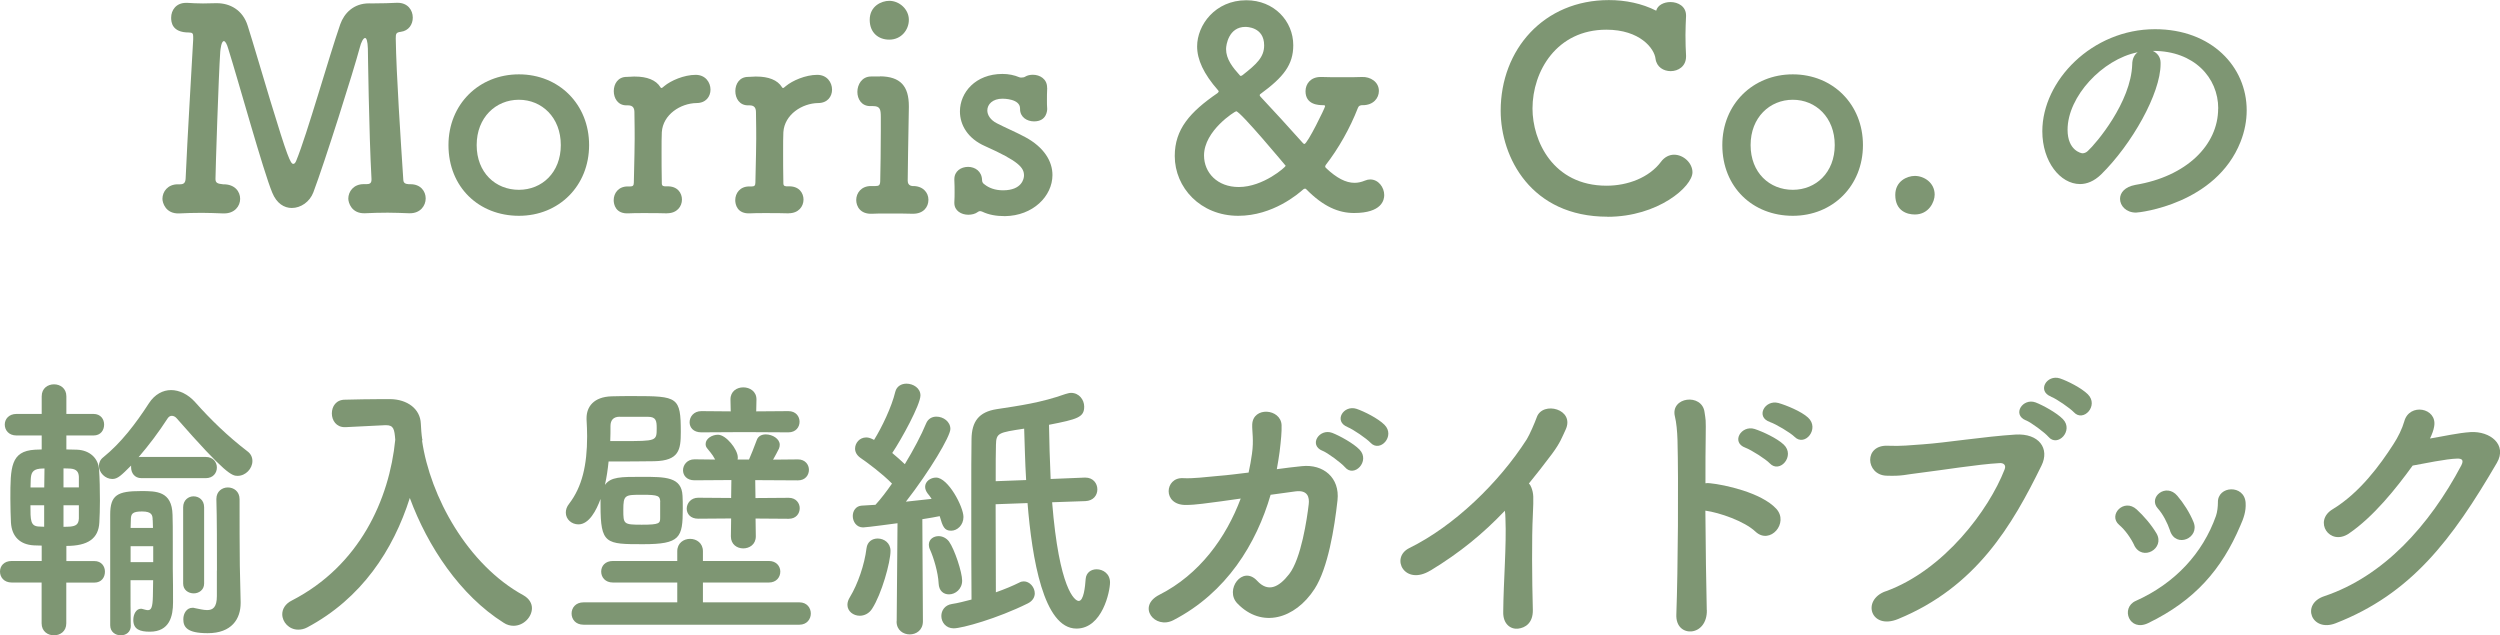 <?xml version="1.0" encoding="UTF-8"?><svg id="_レイヤー_2" xmlns="http://www.w3.org/2000/svg" width="303.98" height="77.25" viewBox="0 0 303.98 77.25"><defs><style>.cls-1{fill:#7e9673;stroke-width:0px;}</style></defs><g id="_パーツ"><path class="cls-1" d="M44.92.41h.61c.88,0,1.97-.03,2.72-.07h.1c1.22,0,1.84.88,1.84,1.8,0,.82-.48,1.6-1.46,1.73-.58.07-.61.24-.61.82.07,4.39.61,12.44.92,17.2.03.37.24.48.68.51h.2c1.22,0,1.84.85,1.84,1.73s-.65,1.8-1.9,1.8h-.14c-.88-.03-1.73-.07-2.58-.07-.99,0-1.94.03-2.75.07-1.67.07-2.04-1.33-2.04-1.77,0-.88.65-1.77,1.87-1.77h.37c.34,0,.58-.1.58-.54v-.1c-.31-5.61-.44-15.84-.44-15.84-.03-.92-.17-1.29-.34-1.29-.2,0-.48.48-.65,1.19-.75,2.82-4.25,13.9-5.64,17.58-.44,1.16-1.53,1.9-2.62,1.9-.92,0-1.84-.54-2.38-1.87-1.09-2.62-4.08-13.46-5.34-17.47-.17-.61-.37-.95-.54-.95-.31,0-.41.99-.44,1.29-.2,2.82-.58,14.62-.58,15.47,0,.48.24.58.92.65h.07c1.36,0,2.01.88,2.01,1.77s-.68,1.77-1.94,1.77h-.14c-.88-.03-1.73-.07-2.58-.07-.99,0-1.94.03-2.75.07-1.67.07-2.04-1.33-2.04-1.77,0-.88.65-1.77,1.87-1.77h.27c.44,0,.65-.17.68-.68.24-5.44.68-12.48.92-16.93v-.34c0-.37-.07-.51-.54-.51-2.04,0-2.14-1.26-2.14-1.8,0-.92.61-1.8,1.8-1.8h.2c.51.03,1.16.07,1.87.07.51,0,1.05-.03,1.53-.03h.17c1.53,0,3.13.78,3.74,2.75.65,2.04,1.73,5.75,2.75,9.11,2.07,6.8,2.45,7.68,2.79,7.68.14,0,.27-.14.37-.41,1.29-3.13,3.98-12.65,5.34-16.56.48-1.36,1.63-2.55,3.5-2.55h.07Z"/><path class="cls-1" d="M54.53,17.64c0-4.96,3.71-8.6,8.57-8.6s8.53,3.64,8.53,8.6-3.67,8.6-8.53,8.6-8.57-3.47-8.57-8.6ZM68.19,17.64c0-3.37-2.31-5.51-5.1-5.51s-5.13,2.14-5.13,5.51,2.31,5.44,5.13,5.44,5.1-2.11,5.1-5.44Z"/><path class="cls-1" d="M81.12,25.94h-.07c-.68-.03-1.77-.03-2.79-.03-.71,0-1.39,0-1.8.03-1.63.1-1.84-1.12-1.84-1.6,0-.85.58-1.67,1.7-1.67h.31c.31,0,.44-.1.44-.48.07-3.47.1-4.01.1-5.3,0-.68,0-1.56-.03-3.23,0-.51-.17-.85-.78-.85h-.2c-1.02,0-1.53-.85-1.53-1.73s.51-1.73,1.56-1.73c.41,0,.51-.04.85-.04h.17c1.43,0,2.55.41,3.09,1.29.03.07.07.1.14.1s.17-.1.34-.24c.78-.65,2.38-1.36,3.81-1.36,1.19,0,1.8.92,1.8,1.8,0,.82-.54,1.63-1.7,1.63-1.94.03-4.08,1.39-4.22,3.54-.03.61-.03,1.39-.03,2.45s0,2.24.03,3.77c0,.37.24.37.58.37,1.36-.07,1.87.85,1.87,1.6,0,.85-.61,1.67-1.8,1.67Z"/><path class="cls-1" d="M95.9,25.94h-.07c-.68-.03-1.77-.03-2.79-.03-.71,0-1.39,0-1.8.03-1.63.1-1.84-1.12-1.84-1.6,0-.85.58-1.67,1.7-1.67h.31c.31,0,.44-.1.44-.48.07-3.47.1-4.01.1-5.3,0-.68,0-1.56-.03-3.23,0-.51-.17-.85-.78-.85h-.2c-1.02,0-1.53-.85-1.53-1.73s.51-1.73,1.56-1.73c.41,0,.51-.04.85-.04h.17c1.43,0,2.55.41,3.09,1.29.03.07.07.1.14.1s.17-.1.34-.24c.78-.65,2.38-1.36,3.81-1.36,1.19,0,1.8.92,1.8,1.8,0,.82-.54,1.63-1.7,1.63-1.94.03-4.08,1.39-4.22,3.54-.03.61-.03,1.39-.03,2.45s0,2.24.03,3.77c0,.37.24.37.58.37,1.36-.07,1.87.85,1.87,1.6,0,.85-.61,1.67-1.8,1.67Z"/><path class="cls-1" d="M107.01,9.28c2.48.03,3.5,1.19,3.5,3.64v.14c-.07,4.69-.14,7.21-.14,8.91,0,.27.1.61.58.65,1.26-.03,1.94.78,1.94,1.67s-.61,1.7-1.87,1.7h-.07c-.71-.03-1.9-.03-2.96-.03-.82,0-1.53,0-1.94.03-1.46.07-1.94-.92-1.94-1.67,0-.85.61-1.7,1.8-1.7h.54c.44,0,.58-.1.58-.71.03-1.56.07-3.64.07-5.98v-1.7c0-.95-.1-1.33-.95-1.33h-.34c-1.05,0-1.56-.85-1.56-1.73s.54-1.87,1.67-1.87h1.09ZM105.75,2.41c0-1.67,1.43-2.31,2.38-2.31,1.22,0,2.38,1.02,2.38,2.31,0,1.22-.92,2.41-2.38,2.41-1.33,0-2.38-.85-2.38-2.41Z"/><path class="cls-1" d="M127.33,10.71c-.03.58-.03,1.05-.03,1.53,0,.31,0,.65.03.99,0,.17-.03,1.53-1.6,1.53-.85,0-1.7-.51-1.7-1.5v-.07c0-1.19-2.01-1.19-2.14-1.19-1.19,0-1.84.68-1.84,1.43,0,.54.37,1.16,1.16,1.56.92.48,2.41,1.12,3.43,1.67,2.35,1.26,3.33,2.99,3.33,4.62,0,2.58-2.38,4.96-5.78,5-1.09,0-1.97-.17-2.75-.54-.1-.03-.17-.07-.27-.07s-.17.03-.27.1c-.31.24-.75.34-1.16.34-.85,0-1.7-.48-1.7-1.43v-.1c.03-.48.03-.85.03-1.19,0-.48,0-.92-.03-1.5v-.1c0-.99.82-1.5,1.67-1.5s1.67.54,1.7,1.6c0,.24.1.41.31.54.51.41,1.26.71,2.24.71,2.31,0,2.55-1.43,2.55-1.8,0-.95-.61-1.73-4.73-3.57-2.11-.92-3.06-2.58-3.06-4.22,0-2.31,1.9-4.56,5.17-4.56.75,0,1.43.14,2.07.41.07.03.17.03.24.03.17,0,.34-.03.44-.1.27-.17.61-.24.95-.24.85,0,1.73.51,1.73,1.56v.03Z"/><path class="cls-1" d="M165.65,12.78c-.27.03-.44.07-.54.34-.95,2.45-2.35,4.93-3.91,6.94-.03.07-.07.13-.07.17,0,.07.03.13.1.2,1.29,1.22,2.41,1.8,3.47,1.8.44,0,.85-.1,1.26-.27.24-.1.44-.14.65-.14.99,0,1.7.95,1.7,1.9,0,.58-.27,2.18-3.67,2.18-1.84,0-3.71-.75-5.81-2.89-.07-.07-.1-.07-.14-.07-.1,0-.17.03-.24.1-.58.51-3.67,3.2-7.89,3.2-4.59,0-7.72-3.43-7.72-7.27,0-3.26,1.84-5.34,5.2-7.65.07-.07.14-.14.14-.2,0-.03,0-.07-.07-.14-1.77-2.01-2.55-3.74-2.55-5.34,0-2.58,2.18-5.61,5.98-5.61,3.37,0,5.71,2.52,5.71,5.47,0,2.38-1.19,3.88-3.98,5.92-.07.03-.1.1-.1.17,0,.03.03.1.1.17,1.6,1.7,3.43,3.71,5.13,5.61.1.1.14.14.2.14.37,0,2.52-4.42,2.52-4.59,0-.1-.07-.13-.2-.13-.58,0-2.18-.04-2.18-1.7,0-.88.61-1.73,1.84-1.73h.14c.71.03,1.6.03,2.52.03s1.77,0,2.38-.03c.99-.04,2.04.58,2.04,1.7,0,.85-.65,1.73-1.97,1.73h-.03ZM150.31,13.53c-.14,0-3.91,2.35-3.91,5.37,0,2.11,1.63,3.84,4.22,3.84,2.99,0,5.71-2.45,5.71-2.58,0,0-5.51-6.63-6.02-6.63ZM153.71,5.51c0-2.24-2.14-2.24-2.28-2.24-2.04,0-2.35,2.21-2.35,2.69,0,1.22.78,2.21,1.67,3.2.03.04.07.07.1.07.1,0,.2-.07.24-.1,1.7-1.33,2.62-2.18,2.62-3.6Z"/><path class="cls-1" d="M195.46,26.35c-9.31,0-12.99-7.24-12.99-12.88,0-7.45,5.24-13.46,13.16-13.46,2.01,0,4.01.41,5.75,1.29.17-.68.95-1.05,1.73-1.05.95,0,1.9.54,1.9,1.63v.1c-.03.71-.07,1.5-.07,2.28,0,.92.03,1.8.07,2.48v.14c0,1.19-.95,1.77-1.87,1.77-.85,0-1.7-.48-1.84-1.5-.14-1.26-1.9-3.54-5.98-3.54-6.02,0-8.98,5.03-8.98,9.59,0,3.88,2.45,9.38,9.01,9.38,2.58,0,5.17-.99,6.6-2.89.44-.61,1.05-.88,1.6-.88,1.16,0,2.24,1.02,2.24,2.14,0,1.73-4.18,5.41-10.33,5.41Z"/><path class="cls-1" d="M209.42,17.64c0-4.96,3.71-8.6,8.57-8.6s8.53,3.64,8.53,8.6-3.67,8.6-8.53,8.6-8.57-3.47-8.57-8.6ZM223.09,17.64c0-3.37-2.31-5.51-5.1-5.51s-5.13,2.14-5.13,5.51,2.31,5.44,5.13,5.44,5.1-2.11,5.1-5.44Z"/><path class="cls-1" d="M232.83,26.08c-.92,0-2.38-.41-2.38-2.38,0-1.67,1.43-2.31,2.38-2.31,1.12,0,2.41.82,2.41,2.28,0,.88-.71,2.41-2.41,2.41Z"/><path class="cls-1" d="M269.72,13.19c0-3.77-2.96-7-7.89-7h-.07c.54.24.95.75.95,1.43v.17c0,3.57-3.5,9.76-7.24,13.43-.85.82-1.73,1.16-2.55,1.16-2.41,0-4.59-2.72-4.59-6.42,0-6.15,6.05-12.41,13.7-12.41,6.87,0,11.15,4.56,11.15,9.86,0,1.26-.24,2.55-.75,3.84-2.99,7.55-12.24,8.6-12.71,8.6-1.19,0-1.94-.82-1.94-1.67,0-.75.58-1.46,1.87-1.7,6.19-1.02,10.06-4.83,10.06-9.28ZM259.9,6.36c-4.25.85-8.5,5.37-8.5,9.42,0,2.55,1.7,2.86,1.8,2.86.2,0,.44-.07.65-.27,1.02-.92,5.27-5.95,5.41-10.54,0-.68.27-1.19.65-1.46Z"/><path class="cls-1" d="M8.06,70.83v4.96c0,.99-.75,1.46-1.5,1.46s-1.5-.48-1.5-1.46v-4.96H1.43c-.95,0-1.43-.65-1.43-1.33s.48-1.29,1.43-1.29h3.64v-1.87c-.41,0-.75-.03-.99-.03-1.6-.1-2.65-1.02-2.75-2.79-.03-.78-.07-1.8-.07-2.86,0-3.84.03-5.81,2.99-5.98.2,0,.51-.03.82-.03v-1.7h-3.06c-.95,0-1.43-.65-1.43-1.33,0-.65.48-1.29,1.43-1.29h3.06v-2.14c0-.99.75-1.46,1.5-1.46s1.5.48,1.5,1.46v2.14h3.3c.88,0,1.29.65,1.29,1.29,0,.68-.41,1.33-1.29,1.33h-3.3v1.7c.58,0,1.02.03,1.33.03,1.46.07,2.58.99,2.65,2.48.07.99.1,2.38.1,3.74,0,.95-.03,1.9-.07,2.62-.1,1.97-1.39,2.86-4.01,2.86v1.84h3.4c.88,0,1.29.65,1.29,1.29,0,.68-.41,1.33-1.29,1.33h-3.4ZM5.41,56.96c-.27,0-.48.03-.58.03-.92.1-1.05.61-1.09,1.26,0,.27-.03.65-.03,1.02h1.67l.03-2.31ZM5.37,61.44h-1.67c0,1.8,0,2.52.99,2.58.17,0,.41.03.68.03v-2.62ZM9.59,57.97c-.03-.58-.27-.92-.99-.99-.14,0-.48-.03-.88-.03v2.31h1.87v-1.29ZM9.59,61.44h-1.87v2.62c.37,0,.68-.03.82-.03.65-.07,1.02-.24,1.05-.99v-1.6ZM17.2,58.14c-.85,0-1.26-.65-1.26-1.33v-.2c-1.19,1.19-1.63,1.63-2.28,1.63-.88,0-1.63-.78-1.63-1.6,0-.34.14-.75.54-1.05,2.14-1.73,3.94-4.08,5.54-6.56.71-1.09,1.7-1.6,2.69-1.6s2.07.51,2.92,1.46c1.9,2.14,4.01,4.18,6.32,5.95.48.34.65.78.65,1.22,0,.92-.82,1.8-1.8,1.8-.68,0-1.43-.17-7.41-7-.14-.17-.37-.3-.58-.3s-.37.1-.51.3c-1.12,1.73-2.31,3.3-3.54,4.73.1-.03.2-.03.34-.03h7.82c.92,0,1.36.65,1.36,1.29s-.44,1.29-1.36,1.29h-7.82ZM15.91,76.06c0,.82-.61,1.19-1.22,1.19-.65,0-1.29-.41-1.29-1.22v-13.46c0-2.38.88-2.86,3.74-2.86,1.87,0,3.77,0,3.84,2.89.03.61.03,2.01.03,3.33v3.23c.03,1.16.03,2.96.03,3.91v.2c0,1.63-.41,3.54-2.82,3.54-1.19,0-2.01-.27-2.01-1.43,0-.68.34-1.36.92-1.36.07,0,.14,0,.2.03.27.07.48.14.65.14.41,0,.58-.34.61-1.7,0-.61.03-1.26.03-1.94h-2.75c0,2.14,0,4.15.03,5.47v.03ZM18.56,63.24c0-.58-.07-1.05-1.29-1.05s-1.36.31-1.36,1.05l-.03.95h2.72l-.03-.95ZM18.63,66.41h-2.75v1.94h2.75v-1.94ZM22.27,61.68c0-.88.65-1.33,1.26-1.33.65,0,1.29.44,1.29,1.33v9.28c0,.78-.65,1.19-1.26,1.19-.65,0-1.29-.41-1.29-1.19v-9.28ZM26.38,69.36c0-2.69,0-6.49-.07-8.63v-.07c0-.92.71-1.39,1.39-1.39.71,0,1.43.47,1.43,1.43,0,2.89,0,5.78.03,8.09,0,.48.07,3.3.1,4.39v.14c0,1.94-1.09,3.67-4.01,3.67-2.52,0-2.96-.75-2.96-1.7,0-.71.41-1.39,1.12-1.39.1,0,.17,0,.27.04.54.1,1.05.24,1.5.24.71,0,1.19-.34,1.19-1.7v-3.09Z"/><path class="cls-1" d="M51.32,53.59c.99,6.8,5.54,15.09,12.34,18.8.71.41,1.02.99,1.02,1.56,0,1.05-.99,2.14-2.24,2.14-.37,0-.82-.1-1.22-.38-5.27-3.33-9.21-9.25-11.39-15.16-2.01,6.32-5.85,12.21-12.48,15.74-.37.2-.75.27-1.09.27-1.12,0-1.94-.92-1.94-1.87,0-.61.34-1.26,1.16-1.67,8.26-4.25,11.86-12.31,12.58-19.55-.1-1.29-.2-1.77-1.12-1.77h-.1l-4.83.24h-.1c-1.02,0-1.56-.82-1.56-1.67s.51-1.67,1.6-1.67c1.36-.03,2.89-.07,4.42-.07h1.09c2.04.03,3.64,1.16,3.71,2.99.03.61.07,1.26.17,1.9h.03l-.03.14Z"/><path class="cls-1" d="M73.58,58.93c.71-.95,1.9-.95,4.45-.95,2.89,0,4.86,0,4.96,2.31.03.44.03.99.03,1.56,0,3.54-.31,4.32-4.83,4.32s-5.17,0-5.17-4.72v-.78c-.51,1.39-1.39,3.09-2.69,3.09-.82,0-1.53-.61-1.53-1.43,0-.34.1-.71.41-1.09,1.56-2.04,2.18-4.66,2.18-8.19,0-.65-.03-1.33-.07-2.04v-.17c0-1.39.88-2.58,3.03-2.65.85-.03,1.8-.03,2.72-.03,5.34,0,5.71.1,5.71,4.38,0,2.14-.2,3.47-3.2,3.54-1.53.03-3.6.03-5.58.03-.1.99-.24,1.94-.44,2.82ZM70.96,75.96c-.99,0-1.46-.68-1.46-1.36s.48-1.36,1.46-1.36h11.39v-2.41h-7.82c-.95,0-1.43-.65-1.43-1.33s.48-1.29,1.43-1.29h7.82v-1.19c0-.99.78-1.5,1.56-1.5s1.56.51,1.56,1.5v1.19h8.02c.92,0,1.39.65,1.39,1.29,0,.68-.48,1.33-1.39,1.33h-8.02v2.41h11.73c.92,0,1.39.68,1.39,1.36s-.48,1.36-1.39,1.36h-26.25ZM75.35,50.67c-.78,0-1.12.44-1.12,1.12,0,.61,0,1.22-.03,1.84h1.5c4.11,0,4.15,0,4.15-1.56,0-.88-.07-1.39-1.05-1.39h-3.43ZM80.28,61.04c-.03-.75-.2-.88-2.18-.88-2.11,0-2.31,0-2.31,1.84,0,1.73.03,1.8,2.24,1.8s2.24-.17,2.24-.88v-1.87ZM91.87,63.04l.03,2.14v.04c0,.99-.78,1.46-1.53,1.46s-1.5-.48-1.5-1.46v-.04l.03-2.14-4.01.03c-.95,0-1.39-.61-1.39-1.22,0-.65.51-1.33,1.39-1.33l4.01.03.03-2.18-4.49.03c-.95,0-1.39-.61-1.39-1.22,0-.65.51-1.33,1.39-1.33l2.52.03c-.37-.71-.78-1.09-.99-1.39-.14-.17-.17-.34-.17-.51,0-.65.78-1.12,1.5-1.12.99,0,2.41,1.8,2.41,2.75,0,.1,0,.17-.03.27h1.39c.27-.61.54-1.29.95-2.38.17-.48.61-.68,1.09-.68.82,0,1.7.54,1.7,1.26,0,.17-.03.31-.1.48-.2.41-.44.85-.71,1.33l3.03-.03c.88,0,1.33.65,1.33,1.26,0,.65-.44,1.29-1.33,1.29l-5.2-.03.03,2.18,4.05-.03c.88,0,1.33.65,1.33,1.26,0,.65-.44,1.29-1.33,1.29l-4.05-.03ZM90.48,52.54l-5.2.03c-.99,0-1.43-.61-1.43-1.22,0-.68.51-1.36,1.43-1.36l3.57.03-.03-1.43v-.03c0-.99.78-1.46,1.56-1.46s1.6.48,1.6,1.46v.03l-.03,1.43,3.91-.03c.92,0,1.36.65,1.36,1.29s-.44,1.29-1.36,1.29l-5.37-.03Z"/><path class="cls-1" d="M104.54,74.87c-.78,0-1.5-.54-1.5-1.33,0-.31.1-.61.31-.95.95-1.56,1.77-3.94,2.01-5.92.1-.82.71-1.19,1.36-1.19.78,0,1.56.54,1.56,1.5,0,1.39-1.09,5.27-2.24,7.04-.37.58-.95.85-1.5.85ZM109.03,75.55l.1-11.93s-3.77.51-4.18.51c-.82,0-1.26-.71-1.26-1.39,0-.61.37-1.22,1.09-1.26.48-.03,1.05-.07,1.67-.1.65-.71,1.33-1.6,2.01-2.58-1.16-1.19-3.03-2.58-3.84-3.13-.44-.31-.65-.71-.65-1.12,0-.68.54-1.36,1.36-1.36.24,0,.48.07.75.2l.2.1c.95-1.53,2.14-4.01,2.58-5.85.17-.68.75-.99,1.36-.99.82,0,1.7.54,1.7,1.43,0,1.12-2.31,5.34-3.43,7,.54.44,1.05.92,1.53,1.36,1.05-1.73,2.01-3.54,2.58-4.93.24-.61.75-.85,1.26-.85.85,0,1.7.61,1.7,1.5s-2.52,5.13-5.41,8.84c1.19-.14,2.31-.24,3.13-.34-.14-.24-.34-.48-.48-.65-.2-.27-.31-.54-.31-.82,0-.65.65-1.12,1.33-1.12,1.46,0,3.33,3.54,3.33,4.79,0,.99-.75,1.67-1.5,1.67-.82,0-1.02-.48-1.39-1.77-.51.1-1.22.24-2.11.37l.07,12.41c0,1.09-.82,1.6-1.6,1.6s-1.6-.51-1.6-1.56v-.04ZM114.13,70.93c-.07-1.36-.61-3.13-1.05-4.11-.1-.2-.14-.41-.14-.58,0-.68.58-1.05,1.19-1.05.44,0,.92.21,1.26.65.68.95,1.6,3.74,1.6,4.76s-.82,1.67-1.6,1.67c-.65,0-1.22-.41-1.26-1.33ZM127.93,61.07c.85,10.57,2.75,12,3.23,12,.61,0,.78-1.7.85-2.69.07-.78.68-1.16,1.33-1.16.78,0,1.63.54,1.63,1.6s-.92,5.61-4.08,5.61c-4.01,0-5.41-8.57-5.95-15.26l-3.88.14c0,3.74.03,8.02.03,10.71,1.05-.37,2.04-.78,2.86-1.19.17-.1.37-.14.54-.14.71,0,1.33.71,1.33,1.46,0,.44-.24.92-.85,1.22-3.71,1.84-7.99,3.03-9.01,3.03-.95,0-1.5-.75-1.5-1.5,0-.65.41-1.33,1.29-1.46.68-.1,1.5-.31,2.38-.54-.03-2.24-.03-7.34-.03-11.86,0-3.33,0-6.32.03-7.65.03-2.14.88-3.3,3.06-3.64,2.86-.44,5.37-.78,8.36-1.84.24-.07.48-.14.68-.14.99,0,1.6.85,1.6,1.67,0,1.29-.78,1.53-4.28,2.21.03,2.07.1,4.32.2,6.59l4.15-.17h.07c.95,0,1.46.71,1.46,1.43s-.48,1.39-1.46,1.43l-4.05.14ZM124.77,58.38c-.14-2.28-.17-4.42-.24-6.26-3.13.48-3.4.51-3.43,1.97-.03.78-.03,2.41-.03,4.42l3.71-.14Z"/><path class="cls-1" d="M154.5,60.15c-1.73,5.95-5.34,11.9-11.83,15.26-2.24,1.16-4.49-1.67-1.7-3.09,4.9-2.48,8.12-6.97,9.89-11.7l-2.41.34c-1.63.2-2.99.44-4.28.44-2.86,0-2.55-3.37-.34-3.26,1.29.07,2.75-.14,4.28-.27,1.29-.1,2.52-.27,3.71-.41.17-.78.31-1.53.41-2.28.24-1.67,0-2.72.03-3.57.1-2.21,3.47-1.94,3.57.07.03.82-.07,1.84-.24,3.26-.1.68-.2,1.39-.34,2.11,1.02-.14,2.04-.27,3.06-.37,2.58-.27,4.62,1.39,4.32,4.15-.37,3.37-1.16,8.26-2.79,10.78-2.38,3.67-6.43,4.83-9.38,1.77-1.6-1.63.61-4.72,2.41-2.75,1.29,1.39,2.58.85,3.88-.82,1.46-1.87,2.18-6.76,2.38-8.5.1-.82-.1-1.77-1.63-1.56l-2.99.41ZM160.79,54.81c-1.7-.71-.37-2.75,1.19-2.18.88.34,2.58,1.26,3.33,2.04,1.33,1.39-.65,3.47-1.77,2.14-.44-.51-2.07-1.73-2.75-2.01ZM163.85,51.92c-1.73-.68-.51-2.72,1.09-2.21.92.31,2.62,1.16,3.4,1.94,1.36,1.36-.54,3.43-1.7,2.18-.48-.51-2.11-1.63-2.79-1.9Z"/><path class="cls-1" d="M173.94,69.36c-3.16,1.94-4.93-1.56-2.58-2.72,5.47-2.69,10.91-7.96,14.28-13.22.34-.54.99-2.04,1.22-2.69.71-2.01,4.69-.99,3.5,1.53-.44.92-.61,1.53-1.67,2.96-.95,1.26-1.87,2.45-2.79,3.57.14.14.24.31.31.51.27.75.27,1.05.17,3.37-.14,2.65-.1,7.82,0,11.49.03,1.6-.92,2.18-1.8,2.28-.88.1-1.84-.54-1.8-2.04.03-3.64.41-8.13.27-11.35,0-.34-.03-.65-.07-.95-2.65,2.79-5.47,5.1-9.04,7.27Z"/><path class="cls-1" d="M207.54,74.19c.03,1.6-.88,2.48-1.84,2.58-.95.1-1.94-.54-1.87-2.07.2-5.54.27-16.25.14-21.18-.03-1.09-.14-2.18-.31-2.86-.61-2.41,3.3-2.89,3.6-.54.14,1.02.17.68.14,3.03-.03,1.36-.03,3.33-.03,5.61.17-.03.37-.03.58,0,1.7.17,6.19,1.12,8.02,3.09,1.6,1.73-.75,4.45-2.52,2.79-1.33-1.26-4.35-2.31-6.09-2.55.03,4.39.1,9.08.17,12.1ZM212.23,54.44c-1.8-.65-.51-2.79,1.12-2.28.95.31,2.72,1.12,3.54,1.9,1.43,1.36-.48,3.57-1.7,2.28-.48-.51-2.24-1.63-2.96-1.9ZM215.22,51.31c-1.8-.58-.65-2.75,1.02-2.31.95.27,2.79,1.02,3.6,1.77,1.46,1.33-.37,3.6-1.63,2.35-.51-.51-2.28-1.56-2.99-1.8Z"/><path class="cls-1" d="M229.26,71.91c7.14-2.58,12.58-9.93,14.48-14.82.24-.58-.17-.82-.61-.78-2.62.14-7.14.88-9.49,1.16-2.07.24-2.28.44-4.28.37-2.52-.1-2.79-3.81.24-3.64,1.5.07,2.75-.07,4.18-.17,2.86-.2,7.48-.95,11.29-1.19,2.86-.17,4.18,1.7,3.16,3.77-3.57,7.28-7.92,14.75-17.44,18.66-3.3,1.36-4.49-2.28-1.53-3.37ZM246.32,51.11c-1.7-.71-.37-2.75,1.19-2.18.88.34,2.58,1.26,3.33,2.04,1.33,1.39-.65,3.47-1.77,2.14-.44-.51-2.07-1.73-2.75-2.01ZM249.38,48.22c-1.73-.68-.51-2.72,1.09-2.21.92.31,2.62,1.16,3.4,1.94,1.36,1.36-.54,3.43-1.7,2.18-.48-.51-2.11-1.63-2.79-1.9Z"/><path class="cls-1" d="M259.51,66.3c-.44-.92-1.12-1.87-1.84-2.48-1.39-1.19.58-3.3,2.14-1.87.85.78,1.77,1.84,2.41,2.92,1.05,1.83-1.73,3.43-2.72,1.43ZM259.68,73.07c4.79-2.14,8.16-5.81,9.76-10.33.17-.48.24-1.16.24-1.63-.07-2.07,3.23-2.24,3.37.03.07,1.05-.27,1.94-.65,2.79-2.24,5.27-5.51,9.08-11.19,11.83-2.31,1.12-3.4-1.84-1.53-2.69ZM263.87,64.54c-.34-.99-.88-2.04-1.5-2.72-1.22-1.36,1.02-3.16,2.38-1.53.75.88,1.5,2.04,1.97,3.2.78,1.94-2.14,3.2-2.86,1.05Z"/><path class="cls-1" d="M285.6,64.88c-2.35,1.56-4.35-1.53-1.97-2.96,3.3-2,5.78-5.4,7.38-7.89.58-.88,1.09-1.94,1.33-2.79.61-2.28,4.01-1.67,3.64.58-.07.48-.27.99-.51,1.5,1.63-.27,3.4-.68,4.93-.78,2.38-.14,4.49,1.53,3.2,3.74-5.47,9.38-10.44,15.94-19.62,19.51-2.92,1.12-4.25-2.35-1.36-3.3,7.17-2.41,12.75-8.53,16.66-15.91.34-.68.03-.82-.48-.82-1.36.03-4.08.61-5.44.85-2.04,2.82-4.76,6.22-7.75,8.26Z"/></g></svg>